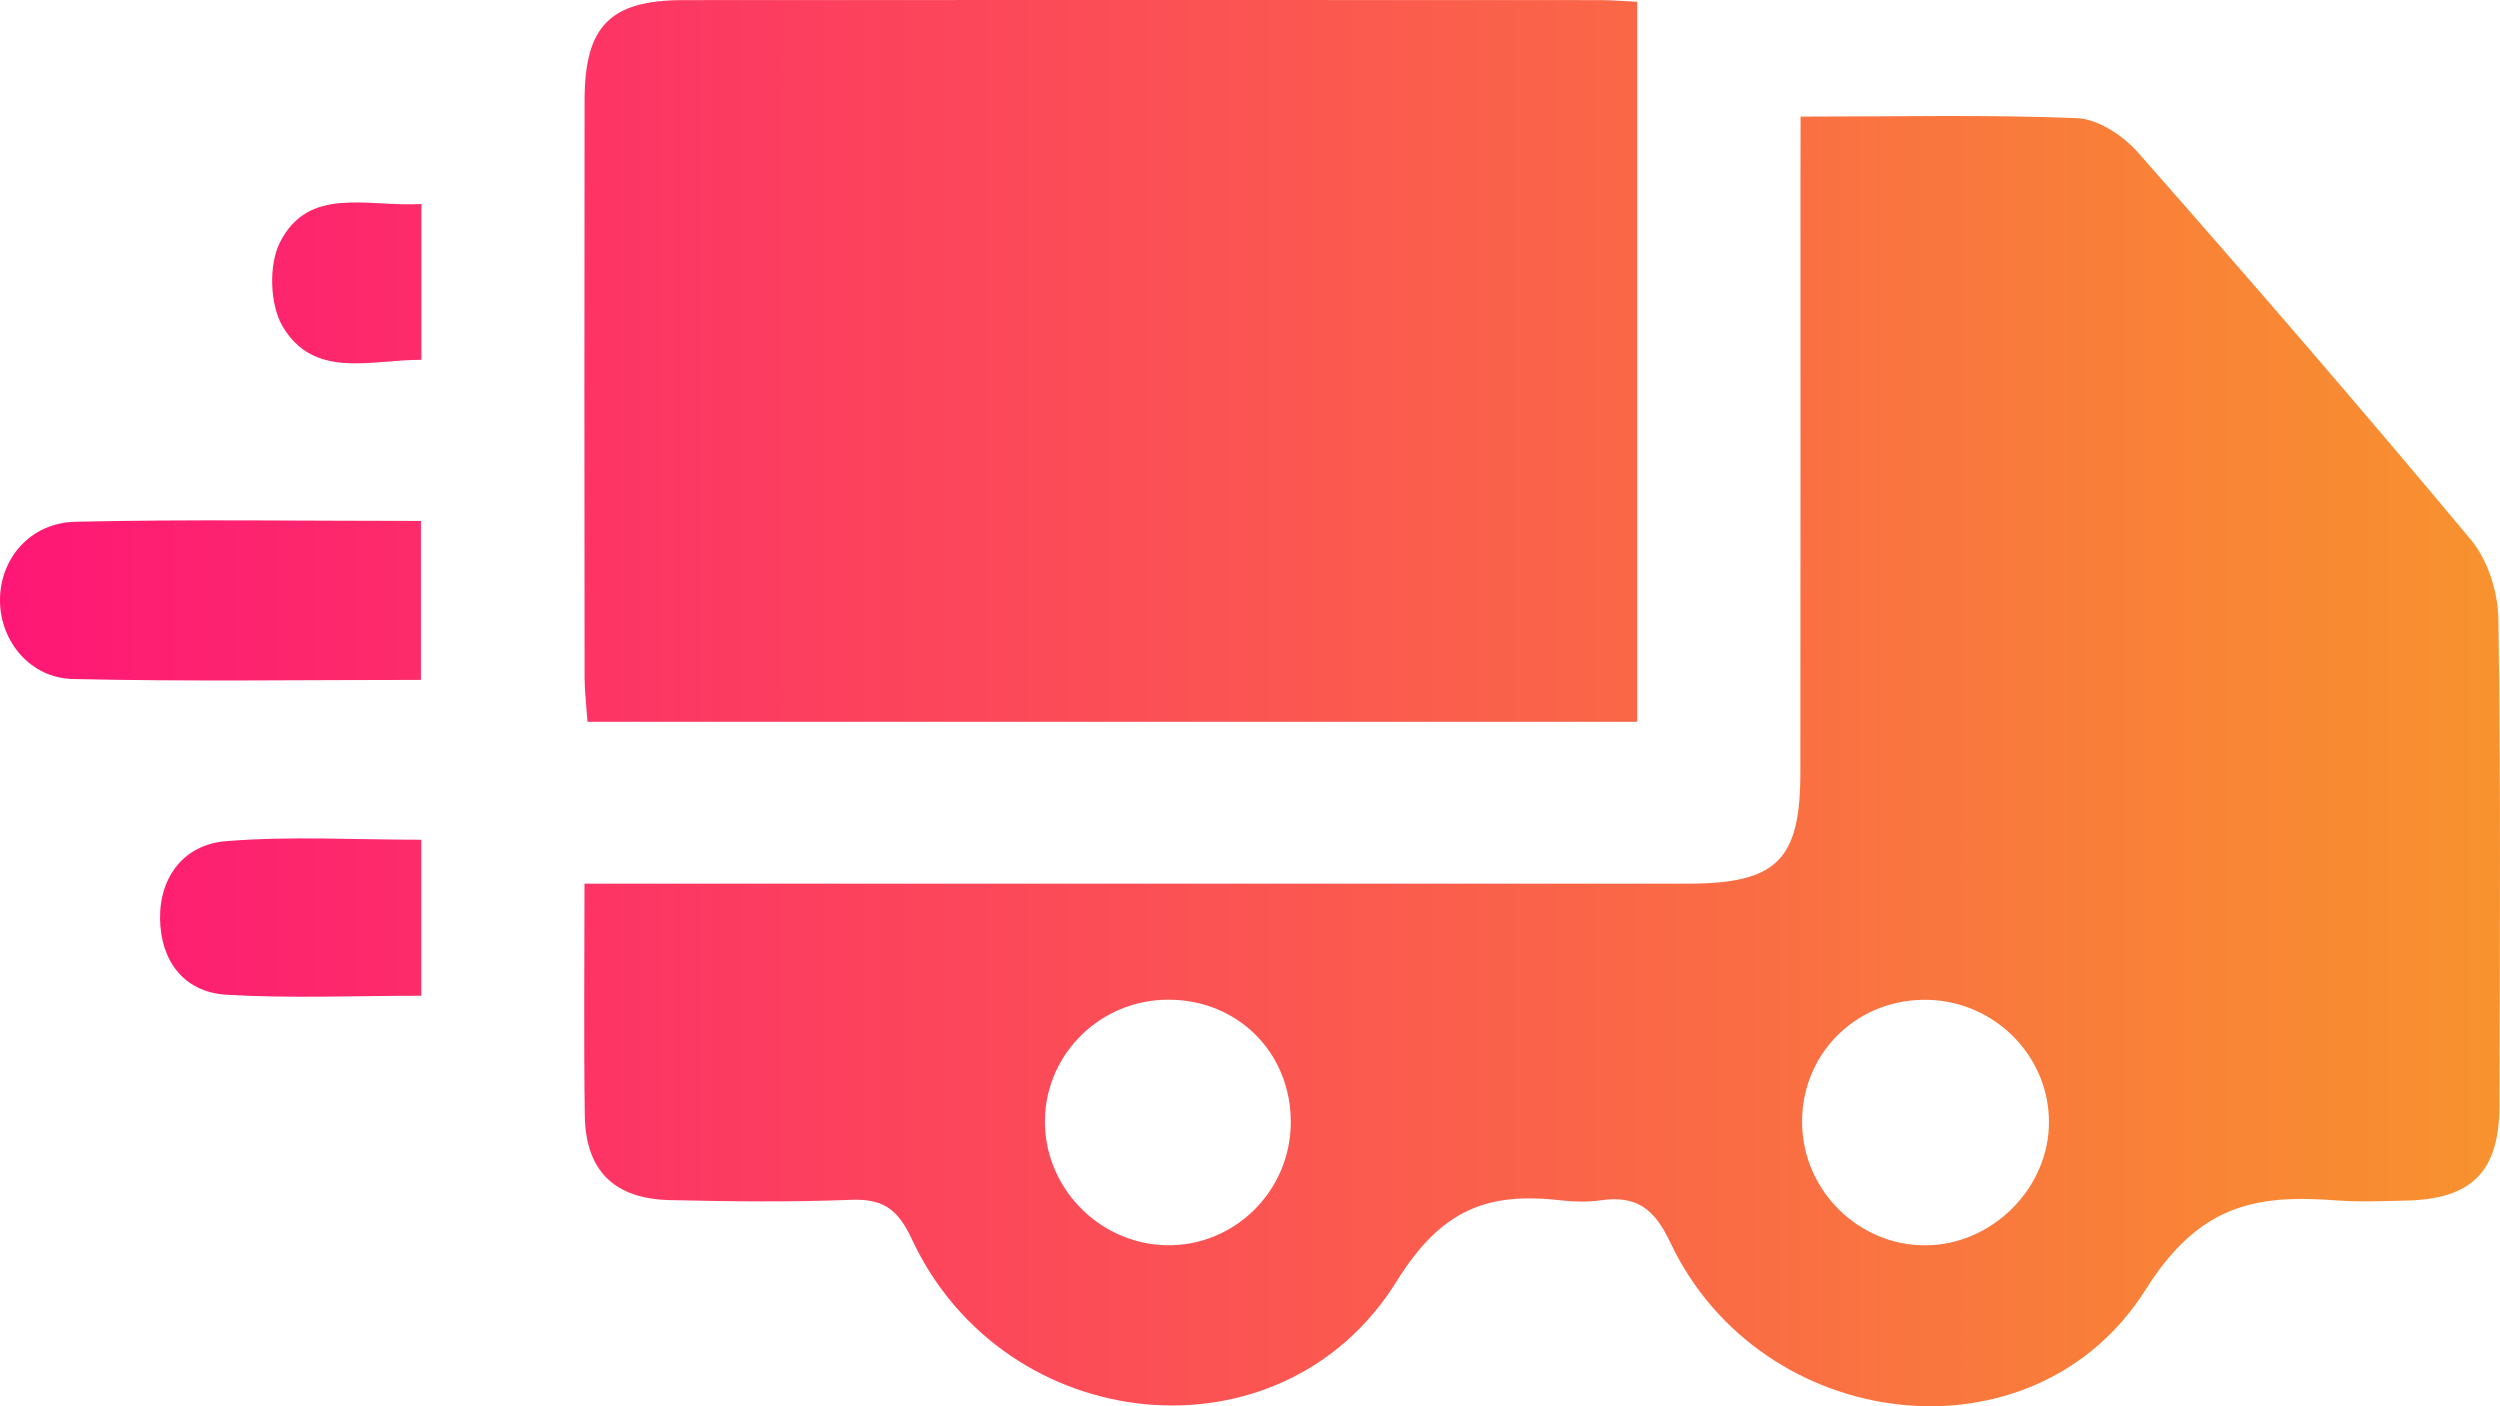 <svg width="48" height="27" viewBox="0 0 48 27" fill="none" xmlns="http://www.w3.org/2000/svg">
<path d="M34.571 2.239C36.453 2.239 38.169 2.198 39.88 2.269C40.281 2.285 40.763 2.603 41.046 2.924C43.208 5.379 45.35 7.855 47.444 10.367C47.769 10.758 47.962 11.372 47.969 11.887C48.016 14.998 47.997 18.11 47.99 21.22C47.986 22.503 47.459 23.027 46.177 23.052C45.74 23.061 45.3 23.081 44.865 23.048C43.315 22.93 42.227 23.124 41.198 24.758C39.05 28.172 33.81 27.541 32.068 23.852C31.759 23.197 31.412 22.949 30.735 23.046C30.49 23.081 30.233 23.076 29.988 23.048C28.589 22.887 27.691 23.19 26.814 24.603C24.607 28.159 19.283 27.61 17.504 23.785C17.232 23.201 16.942 23.012 16.327 23.037C15.172 23.083 14.015 23.068 12.861 23.042C11.792 23.018 11.245 22.476 11.228 21.425C11.207 19.973 11.222 18.518 11.222 16.967C11.689 16.967 12.056 16.967 12.422 16.967C19.075 16.967 25.73 16.967 32.383 16.967C34.112 16.967 34.567 16.525 34.567 14.831C34.571 11.036 34.569 7.24 34.569 3.445C34.571 3.081 34.571 2.713 34.571 2.239ZM36.916 19.196C35.583 19.219 34.56 20.287 34.601 21.612C34.64 22.882 35.698 23.912 36.961 23.91C38.253 23.91 39.353 22.805 39.34 21.522C39.327 20.223 38.234 19.174 36.916 19.196ZM24.783 21.565C24.795 20.223 23.775 19.194 22.433 19.194C21.148 19.194 20.099 20.204 20.063 21.472C20.027 22.771 21.081 23.877 22.384 23.908C23.687 23.94 24.772 22.882 24.783 21.565Z" fill="url(#paint0_linear_1568_137)"/>
<path d="M31.435 13.859C24.688 13.859 18.018 13.859 11.28 13.859C11.259 13.554 11.226 13.286 11.224 13.017C11.22 9.318 11.218 5.62 11.224 1.921C11.226 0.501 11.713 0.004 13.119 0.002C18.987 -0.002 24.853 0 30.721 0.002C30.936 0.002 31.152 0.021 31.435 0.034C31.435 4.653 31.435 9.253 31.435 13.859Z" fill="url(#paint1_linear_1568_137)"/>
<path d="M8.082 10.002C8.082 11.071 8.082 12.018 8.082 13.054C5.814 13.054 3.607 13.088 1.401 13.037C0.58 13.018 0.013 12.318 0 11.553C-0.015 10.748 0.565 10.039 1.444 10.018C3.62 9.968 5.799 10.002 8.082 10.002Z" fill="url(#paint2_linear_1568_137)"/>
<path d="M8.089 16.123C8.089 17.143 8.089 18.084 8.089 19.118C6.809 19.118 5.576 19.172 4.348 19.099C3.513 19.049 3.082 18.429 3.073 17.637C3.063 16.833 3.538 16.215 4.335 16.151C5.562 16.05 6.803 16.123 8.089 16.123Z" fill="url(#paint3_linear_1568_137)"/>
<path d="M8.091 3.917C8.091 4.966 8.091 5.907 8.091 6.908C7.103 6.908 6.031 7.285 5.427 6.268C5.18 5.849 5.156 5.082 5.377 4.649C5.932 3.564 7.042 3.975 8.091 3.917Z" fill="url(#paint4_linear_1568_137)"/>
<defs>
<linearGradient id="paint0_linear_1568_137" x1="0" y1="13.5" x2="48" y2="13.5" gradientUnits="userSpaceOnUse">
<stop stop-color="#FE1776"/>
<stop offset="1" stop-color="#F8922E"/>
</linearGradient>
<linearGradient id="paint1_linear_1568_137" x1="0" y1="13.5" x2="48" y2="13.5" gradientUnits="userSpaceOnUse">
<stop stop-color="#FE1776"/>
<stop offset="1" stop-color="#F8922E"/>
</linearGradient>
<linearGradient id="paint2_linear_1568_137" x1="0" y1="13.5" x2="48" y2="13.5" gradientUnits="userSpaceOnUse">
<stop stop-color="#FE1776"/>
<stop offset="1" stop-color="#F8922E"/>
</linearGradient>
<linearGradient id="paint3_linear_1568_137" x1="0" y1="13.5" x2="48" y2="13.5" gradientUnits="userSpaceOnUse">
<stop stop-color="#FE1776"/>
<stop offset="1" stop-color="#F8922E"/>
</linearGradient>
<linearGradient id="paint4_linear_1568_137" x1="0" y1="13.5" x2="48" y2="13.5" gradientUnits="userSpaceOnUse">
<stop stop-color="#FE1776"/>
<stop offset="1" stop-color="#F8922E"/>
</linearGradient>
</defs>
</svg>
